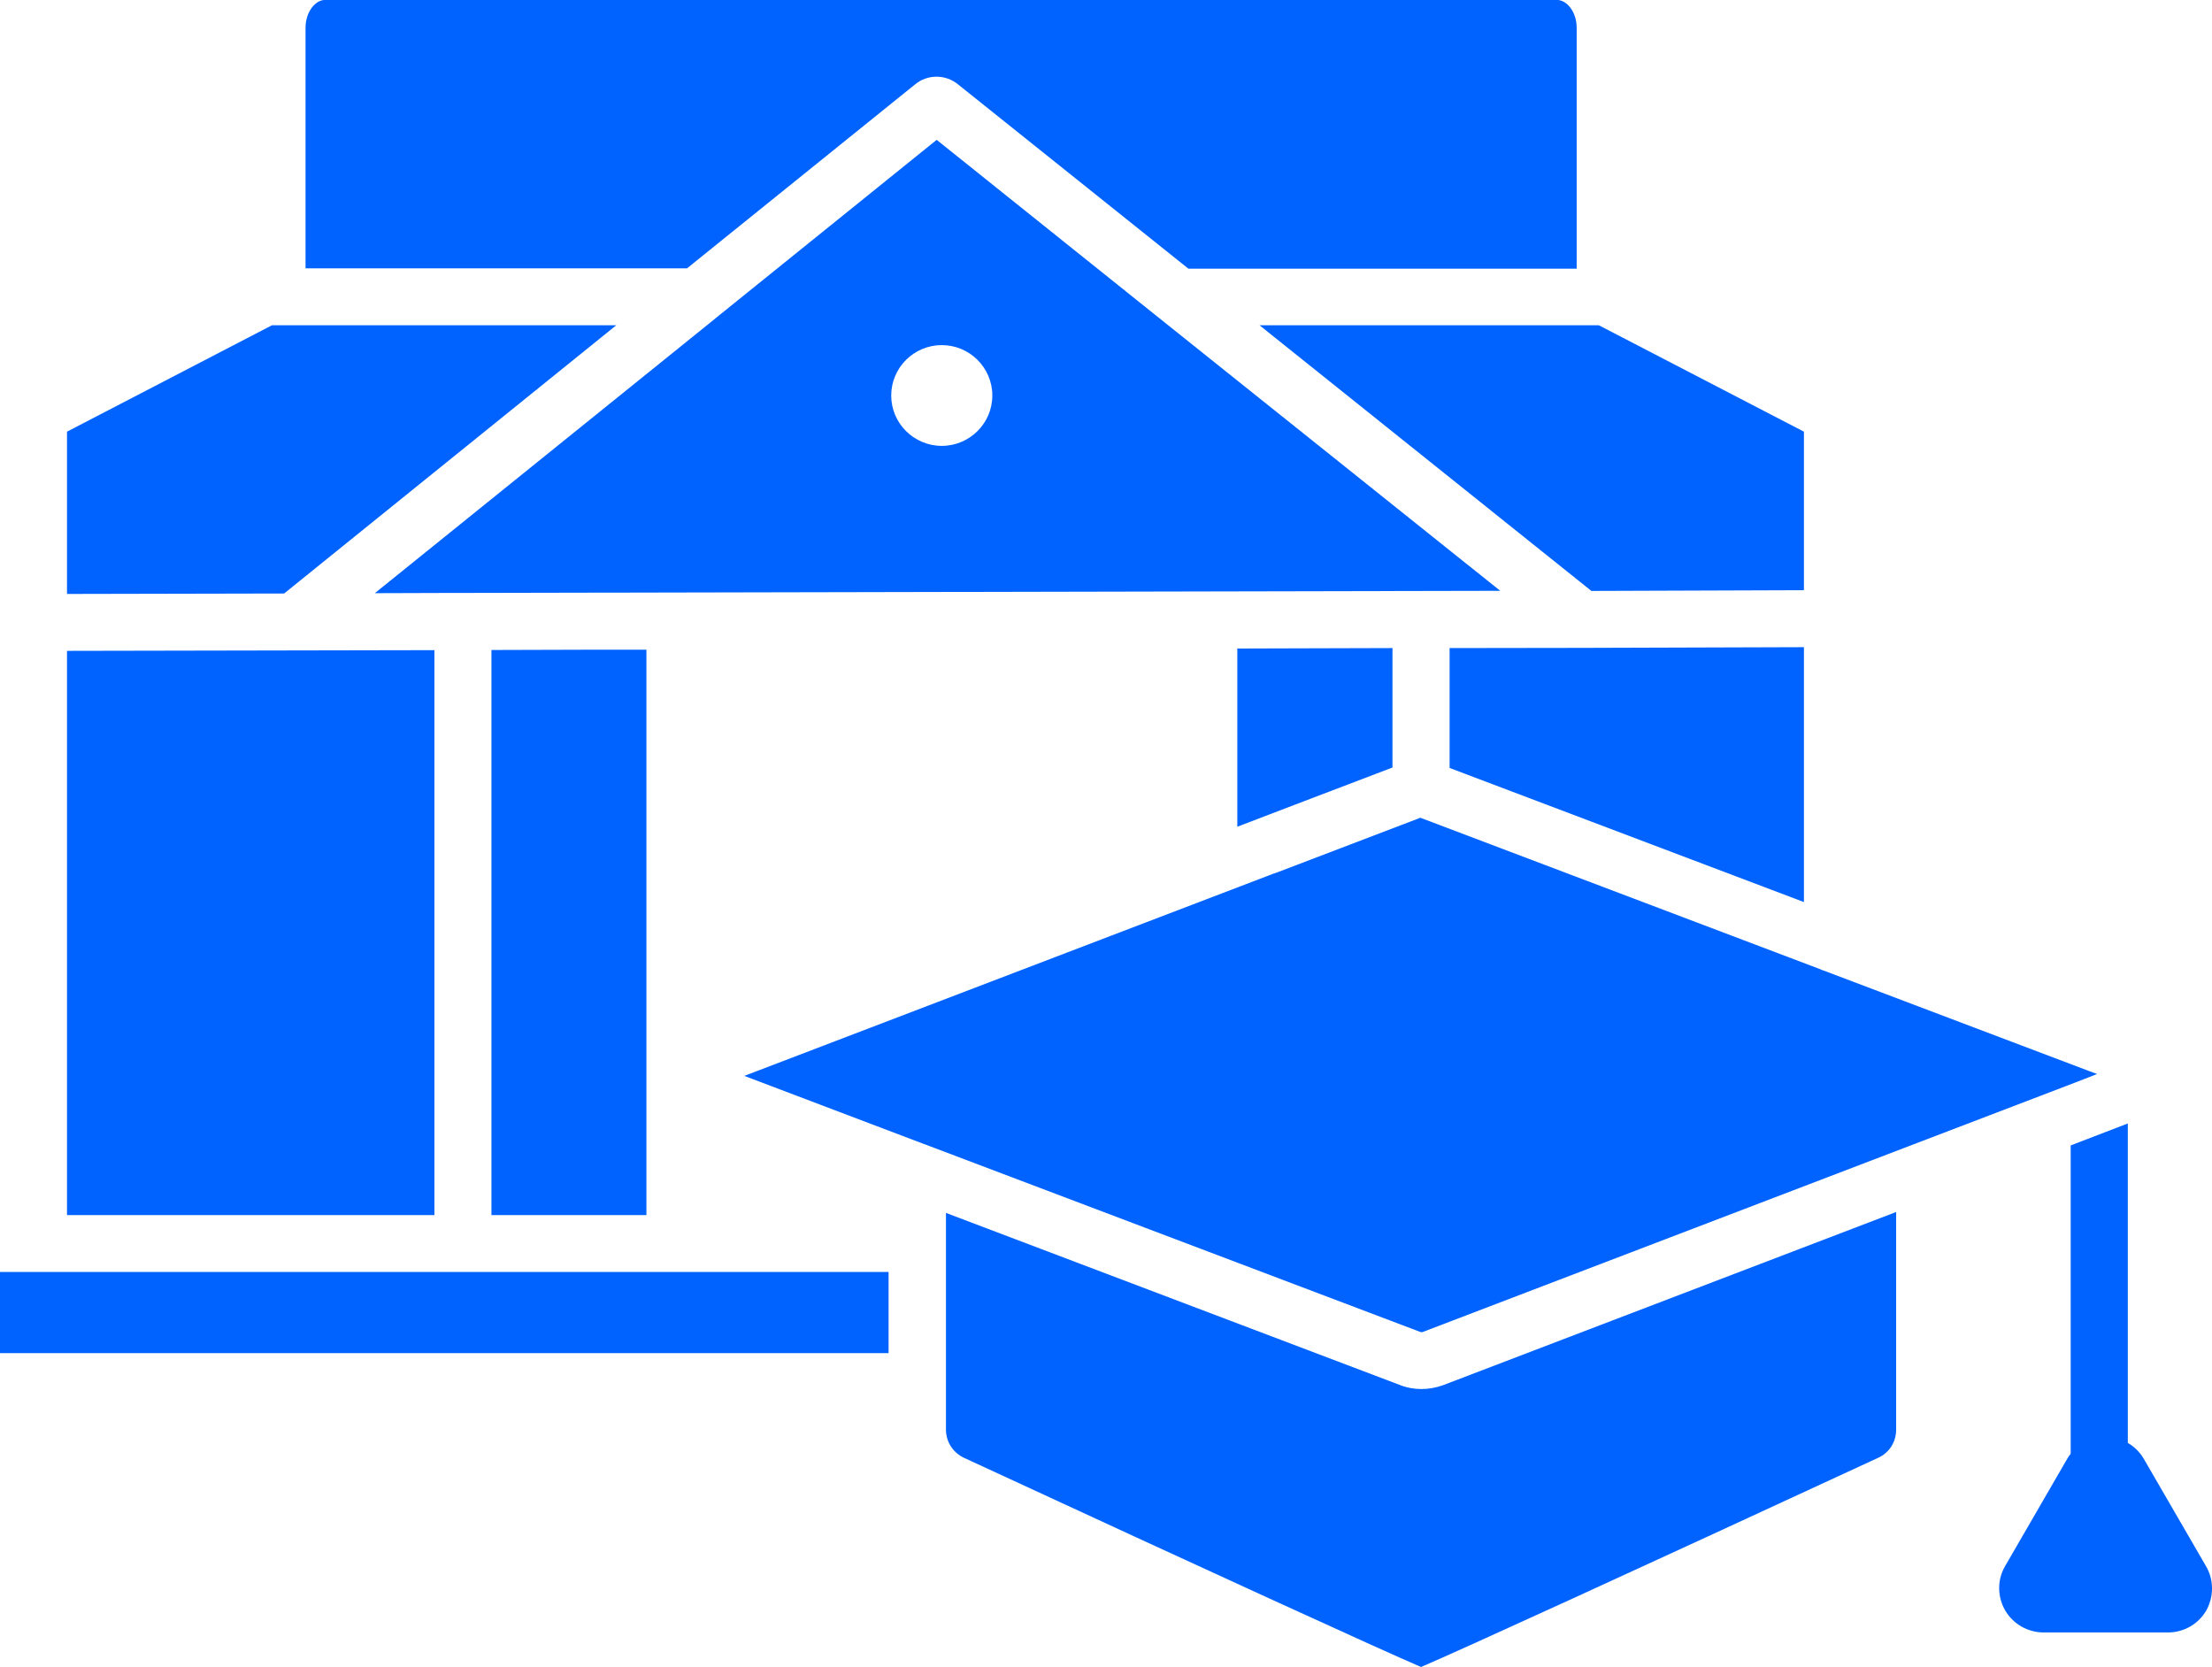 <svg width="69" height="52" viewBox="0 0 69 52" fill="none" xmlns="http://www.w3.org/2000/svg">
<path d="M44.366 41.554L64.724 33.771L65.417 33.501L65.16 33.407L56.896 30.278C56.868 30.27 56.845 30.264 56.816 30.25C56.816 30.25 56.808 30.25 56.802 30.241L44.317 25.512H44.272V25.521L39.849 27.209L39.746 27.246H39.738L23.218 33.56L28.839 35.692H28.847L28.978 35.743L44.309 41.549C44.334 41.555 44.357 41.554 44.366 41.554Z" fill="#0063FF"/>
<path d="M68.812 48.852L66.885 45.527C66.759 45.308 66.585 45.127 66.374 45.01V35.044L64.592 35.729V45.346C64.549 45.403 64.504 45.462 64.475 45.519L62.547 48.85C62.299 49.27 62.299 49.802 62.547 50.231C62.796 50.66 63.255 50.921 63.751 50.921H67.621C68.125 50.921 68.576 50.66 68.824 50.231C69.061 49.804 69.061 49.273 68.812 48.852Z" fill="#0063FF"/>
<path d="M38.596 25.788L40.379 25.106L43.436 23.941V20.215L38.596 20.229V25.788Z" fill="#0063FF"/>
<path d="M15.33 20.275V37.902H20.164V20.266H18.384L15.33 20.275Z" fill="#0063FF"/>
<path d="M44.342 43.328C44.117 43.328 43.898 43.291 43.692 43.211L29.508 37.834V44.592C29.508 44.979 29.728 45.311 30.07 45.473C37.772 49.037 43.071 51.461 44.328 51.998C45.583 51.461 50.884 49.037 58.586 45.473C58.936 45.314 59.147 44.979 59.147 44.592V37.806L45.006 43.211C44.795 43.285 44.568 43.328 44.342 43.328Z" fill="#0063FF"/>
<path d="M0 39.676H27.718V42.208H0V39.676Z" fill="#0063FF"/>
<path d="M19.223 10.146H8.483L2.09 13.465V18.527L8.863 18.513L19.223 10.146Z" fill="#0063FF"/>
<path d="M13.551 20.28L2.09 20.302V37.902H13.551L13.551 20.28Z" fill="#0063FF"/>
<path d="M36.415 10.126L29.218 4.362L22.32 9.927C22.305 9.941 22.291 9.95 22.277 9.964L11.692 18.503L14.204 18.495H14.657L19.052 18.486H19.474L46.798 18.429L36.415 10.126ZM29.377 13.908C28.508 13.908 27.8 13.203 27.8 12.337C27.8 11.47 28.508 10.765 29.377 10.765C30.247 10.765 30.954 11.47 30.954 12.337C30.954 13.203 30.247 13.908 29.377 13.908Z" fill="#0063FF"/>
<path d="M56.271 20.187L49.336 20.209H49.327L45.218 20.215V23.955L56.271 28.138L56.271 20.187Z" fill="#0063FF"/>
<path d="M28.545 2.632C28.933 2.311 29.5 2.311 29.896 2.641L37.071 8.381H49.182V0.87C49.182 0.353 48.86 -0.002 48.569 -0.002H10.135C9.85 -0.002 9.531 0.353 9.531 0.87V8.37H21.431L28.545 2.632Z" fill="#0063FF"/>
<path d="M49.641 18.433L56.271 18.41V13.465L49.889 10.154L49.869 10.146H39.289L49.641 18.433Z" fill="#0063FF"/>
</svg>
